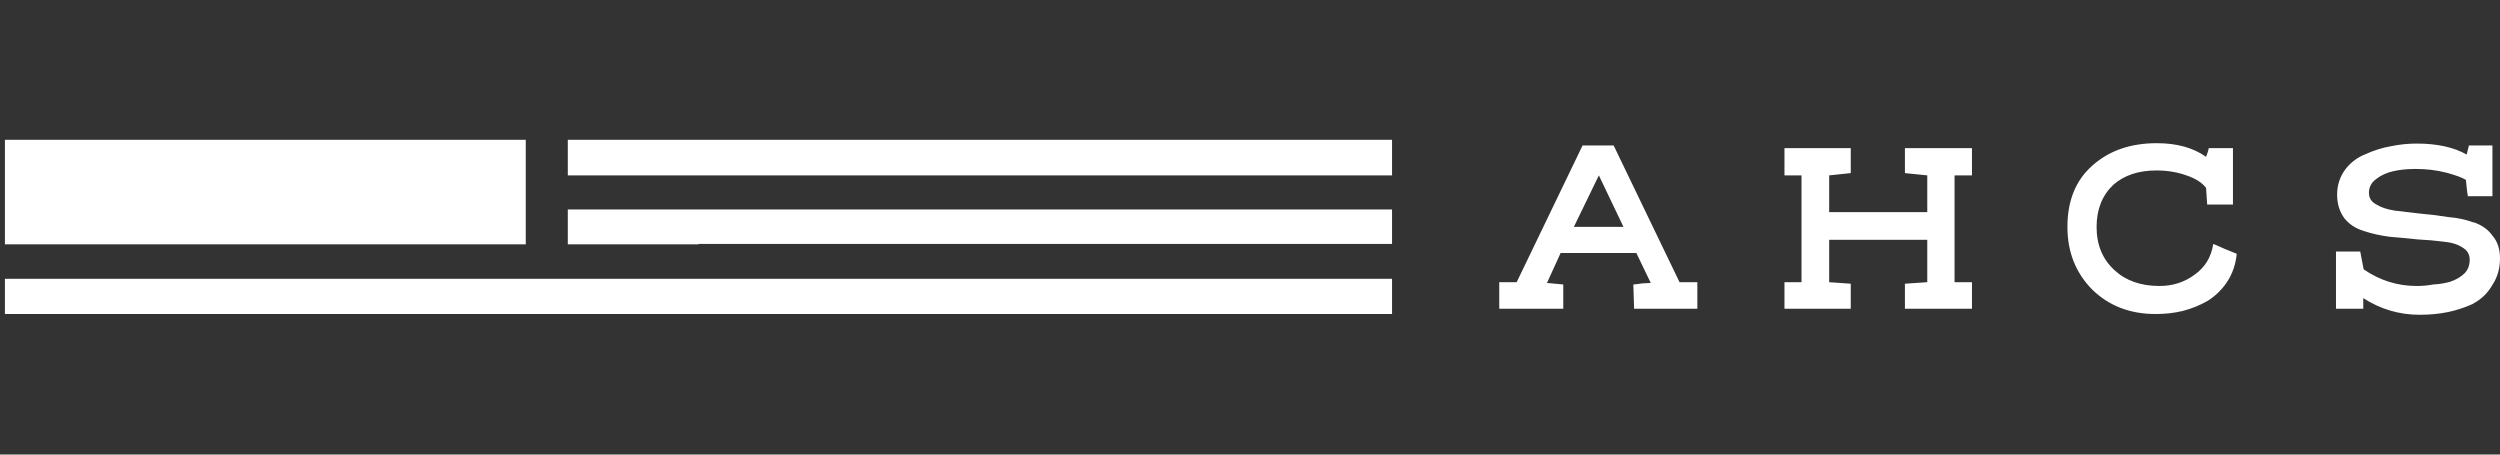 <?xml version="1.0" encoding="UTF-8"?>
<svg xmlns="http://www.w3.org/2000/svg" xmlns:xlink="http://www.w3.org/1999/xlink" version="1.1" preserveAspectRatio="none" x="0px" y="0px" width="330px" height="60px" viewBox="0 0 330 60">
  <rect x="0" y="0" width="330" height="60" fill="#333333" stroke="none"/>
  <defs>
    <g id="Layer0_0_FILL">
      <path fill="#FFFFFF" stroke="none" d=" M 69.4 32.25 L 69.4 18.45 0.65 18.45 0.65 32.25 69.4 32.25 M 183.75 23.15 L 183.75 18.45 74.95 18.45 74.95 23.15 183.75 23.15 M 183.75 32.2 L 183.75 27.65 74.95 27.65 74.95 32.25 92.2 32.25 92.2 32.2 183.75 32.2 M 183.75 41.45 L 183.75 36.8 0.65 36.8 0.65 41.45 183.75 41.45 M 213 19.2 L 208.9 19.2 200.2 37.25 Q 199.8 37.25 197.9 37.25 L 197.9 40.75 206.35 40.75 Q 206.35 40.3 206.35 39.2 206.35 37.9 206.35 37.55 L 204.2 37.35 206 33.4 216 33.4 217.9 37.35 Q 217.8 37.35 216.85 37.4 215.8 37.55 215.6 37.55 L 215.7 40.75 224.05 40.75 224.05 37.25 Q 222.15 37.25 221.7 37.25 L 213 19.2 M 214.3 29.95 L 207.75 29.95 211.05 23.15 214.3 29.95 M 258 23.15 L 260.3 23.15 260.3 19.55 251.45 19.55 251.45 22.85 254.4 23.15 254.4 28 241.45 28 241.45 23.15 244.3 22.85 244.3 19.55 235.55 19.55 235.55 23.15 237.8 23.15 237.8 37.25 235.55 37.25 235.55 40.75 244.3 40.75 244.3 37.45 241.45 37.25 241.45 31.65 254.4 31.65 254.4 37.25 251.45 37.45 251.45 40.75 260.3 40.75 260.3 37.25 258 37.25 258 23.15 M 291.2 20.7 Q 288.65 18.9 284.7 18.9 279.5 18.9 276.2 21.85 272.9 24.75 272.9 29.95 272.9 34.9 276.15 38.2 279.45 41.45 284.55 41.45 286.45 41.45 288.1 41.05 289.85 40.6 291.35 39.75 292.9 38.8 293.95 37.25 295.05 35.6 295.25 33.5 295.05 33.4 293.65 32.85 292.2 32.2 292.15 32.2 291.75 34.8 289.7 36.25 287.7 37.75 285.05 37.75 281.35 37.75 279.1 35.65 276.75 33.5 276.75 29.95 276.75 26.5 278.95 24.4 281.1 22.5 284.65 22.5 286.8 22.5 288.6 23.15 290.4 23.75 291.2 24.8 L 291.35 27 294.75 27 294.75 19.55 291.55 19.55 Q 291.55 19.7 291.4 20.15 291.25 20.6 291.2 20.7 M 329 19.2 L 325.9 19.2 325.6 20.4 Q 323.05 18.95 319 18.95 317.3 18.95 315.6 19.3 313.9 19.6 312.25 20.35 310.6 21 309.55 22.4 308.5 23.85 308.5 25.7 308.5 27.5 309.45 28.8 310.4 30 312.05 30.5 313.55 31 315.4 31.25 317.25 31.4 319.1 31.6 321.05 31.7 322.55 31.9 324.15 32.05 325.1 32.7 326 33.25 326 34.3 326 35.35 325.35 36.05 324.6 36.8 323.4 37.2 322.3 37.5 321.2 37.55 320.15 37.75 319 37.75 315.2 37.75 312 35.55 311.75 34.15 311.55 33.2 L 308.35 33.2 308.35 40.75 311.95 40.75 311.95 39.35 Q 315.35 41.55 319.4 41.55 321.35 41.55 323.1 41.2 324.8 40.85 326.45 40.1 L 326.5 40.05 Q 328.1 39.2 329 37.6 330 36.1 330 34.1 330 32.25 329 31.1 328.15 29.9 326.55 29.35 326.5 29.35 326.45 29.35 325 28.8 323.15 28.65 321.35 28.35 319.5 28.2 317.65 28 316.1 27.8 314.55 27.55 313.7 27 312.7 26.5 312.7 25.45 312.7 24.3 313.7 23.6 314.6 22.9 315.9 22.6 317.2 22.3 318.85 22.3 321.05 22.3 322.95 22.8 324.8 23.3 325.5 23.75 325.65 25.3 325.75 25.9 L 329 25.9 Q 329 24.7 329 22.6 329 20.55 329 19.2 Z"></path>
    </g>
  </defs>
  <g transform="matrix( 1, 0, 0, 1, 0,0) ">
    <use xlink:href="#Layer0_0_FILL"></use>
  </g>
</svg>
